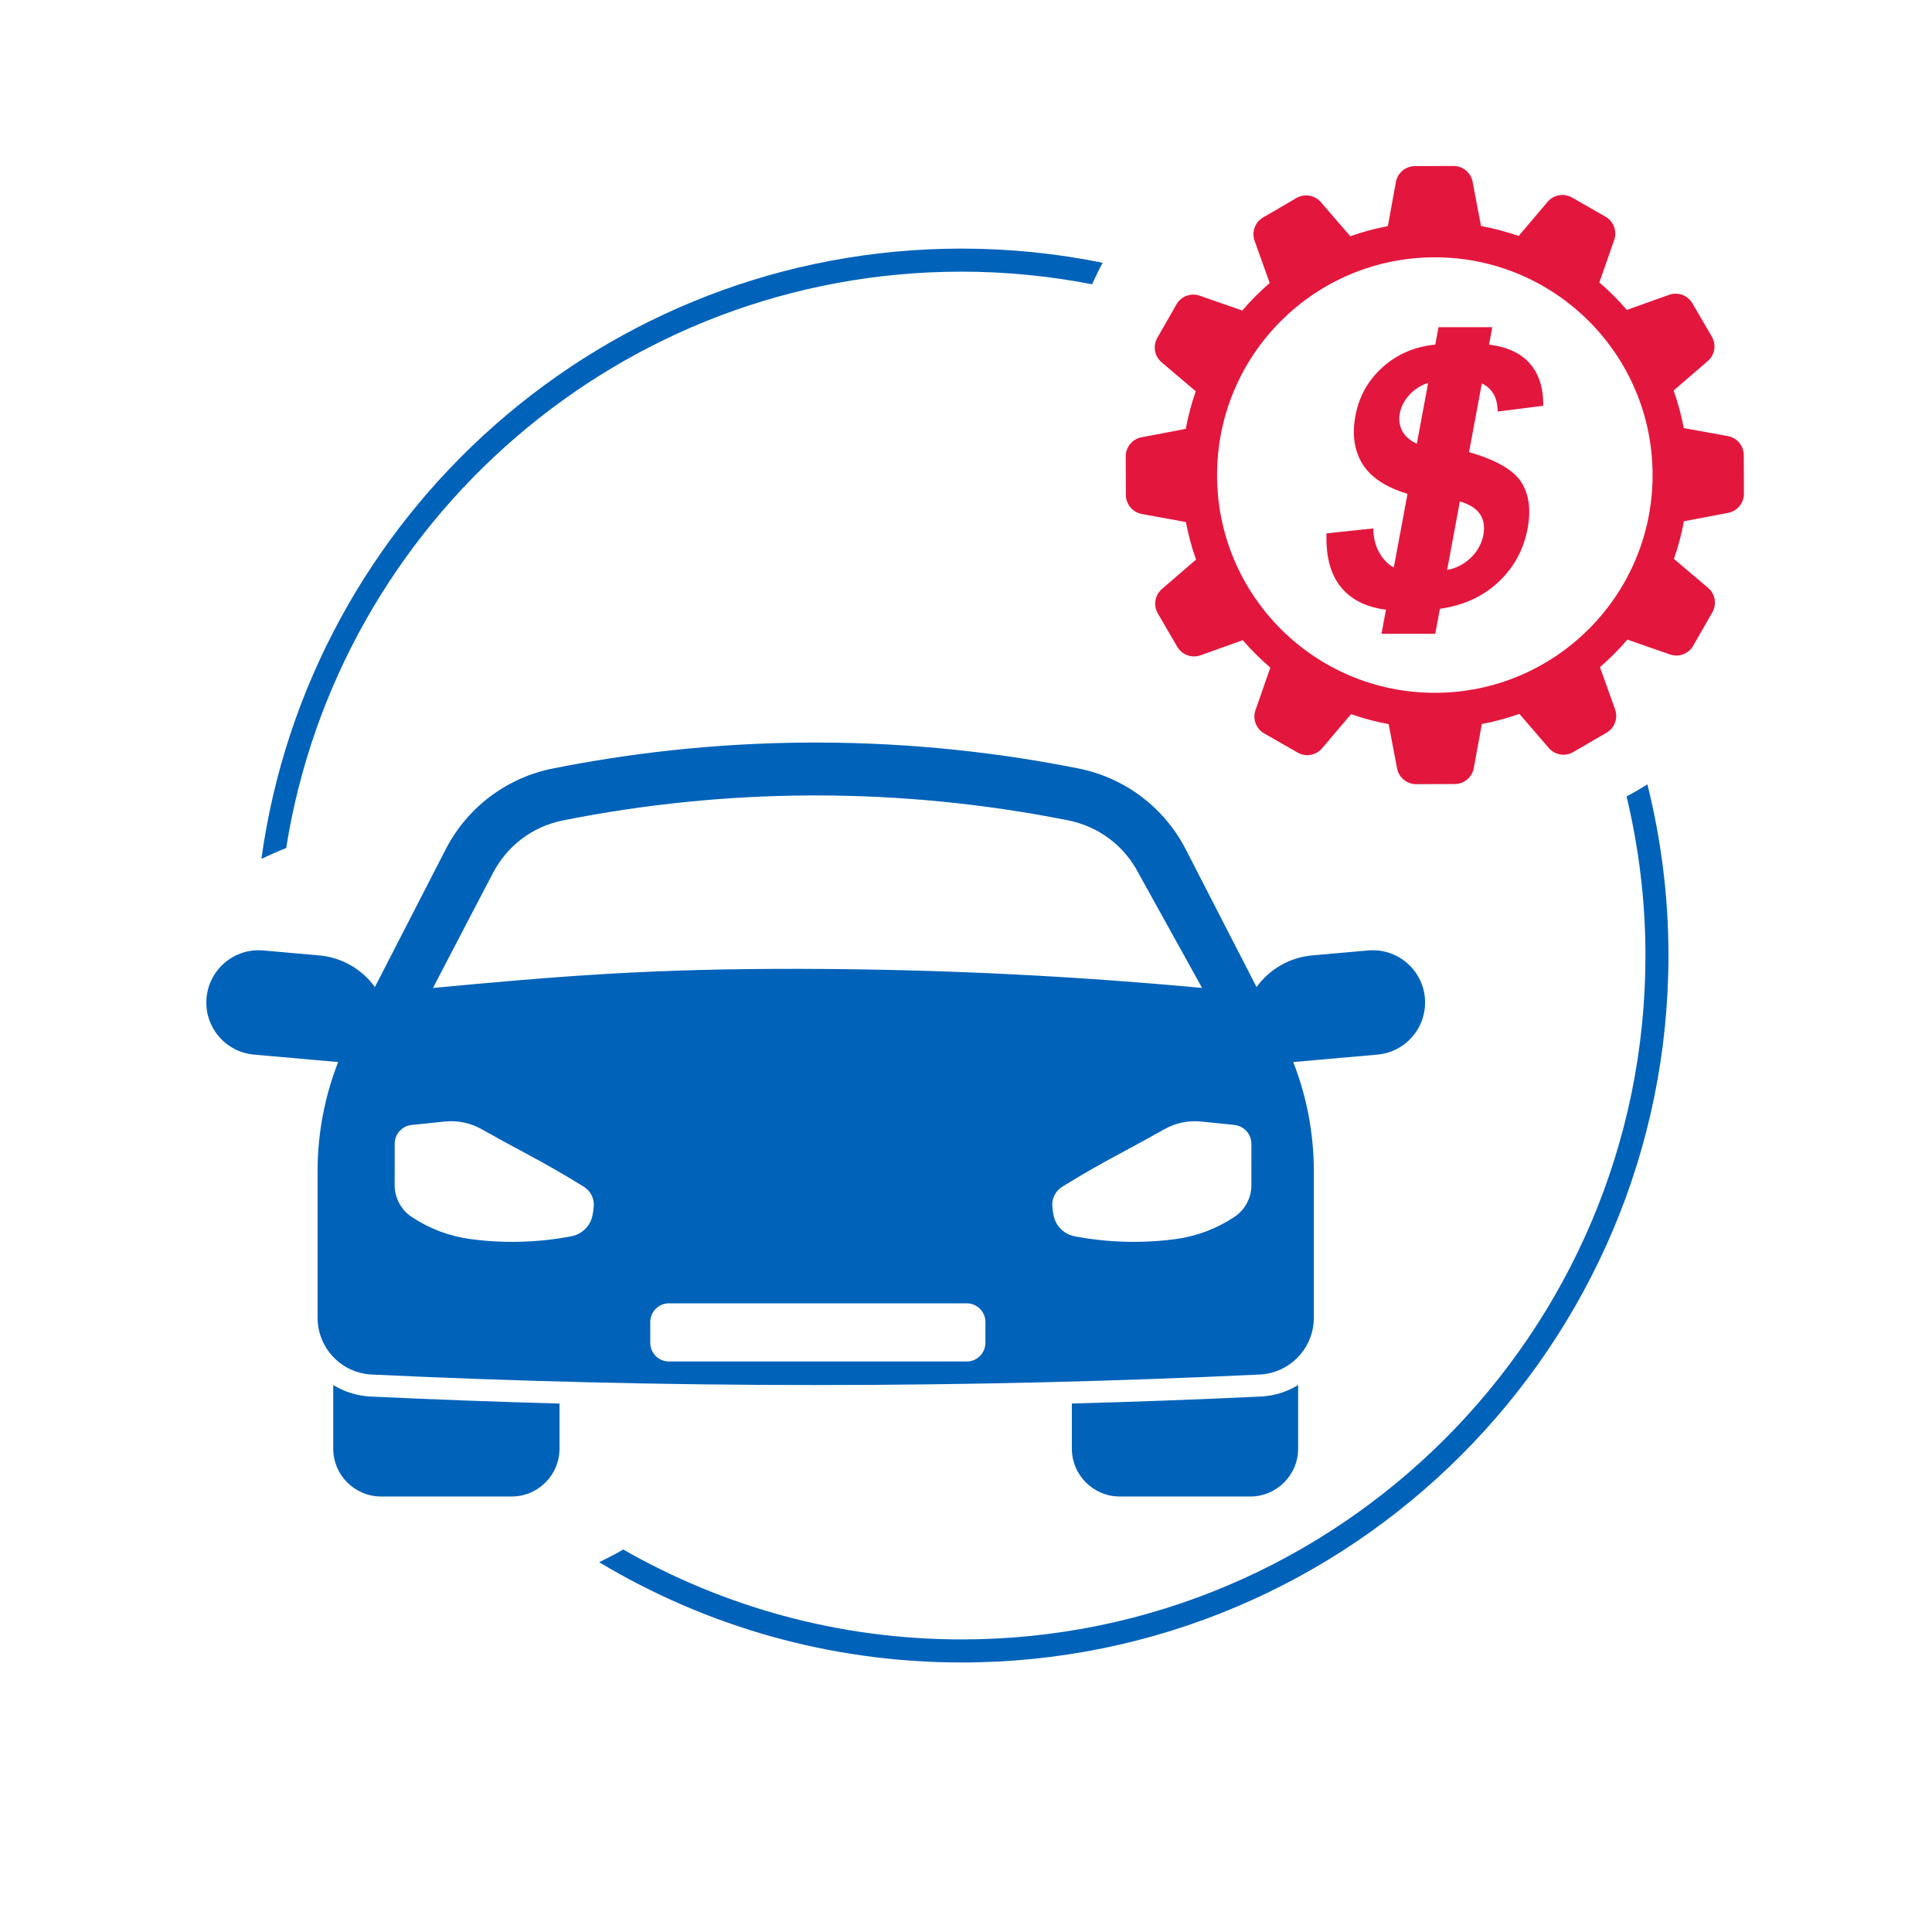 <?xml version="1.0" encoding="UTF-8"?>
<svg id="Layer_1" data-name="Layer 1" xmlns="http://www.w3.org/2000/svg" width="160" height="160" viewBox="0 0 160 160">
  <defs>
    <style>
      .cls-1 {
        fill: none;
      }

      .cls-2 {
        fill: #0062b9;
      }

      .cls-3 {
        fill: #e3173e;
      }
    </style>
  </defs>
  <rect class="cls-1" x="0" width="160" height="160"/>
  <g>
    <path class="cls-2" d="M21.649,71.129c3.917-28.506,28.418-50.541,57.983-50.541,4.001,0,7.909.406,11.686,1.174-.319.578-.596,1.181-.88,1.781-3.5-.679-7.11-1.046-10.806-1.046-28.201,0-51.648,20.72-55.932,47.735-.698.274-1.378.577-2.052.897ZM134.706,65.961c1.012,4.23,1.563,8.637,1.563,13.173,0,31.229-25.406,56.636-56.636,56.636-10.188,0-19.747-2.717-28.016-7.445-.651.376-1.319.72-1.998,1.051,8.783,5.266,19.049,8.303,30.013,8.303,32.281,0,58.543-26.263,58.543-58.544,0-4.888-.611-9.635-1.745-14.177-.568.346-1.135.692-1.725,1.004ZM27.597,114.701v5.264c0,2.192,1.777,3.97,3.97,3.97h10.8c2.192,0,3.97-1.778,3.97-3.97v-3.73c-5.229-.142-10.451-.333-15.642-.579-1.137-.054-2.19-.398-3.098-.955ZM88.767,116.235v3.73c0,2.192,1.777,3.97,3.97,3.97h10.8c2.193,0,3.97-1.778,3.97-3.97v-5.264c-.908.556-1.962.901-3.099.955-5.19.246-10.413.437-15.641.579ZM118.001,82.644c.21,2.382-1.549,4.484-3.931,4.694l-6.968.616c1.121,2.871,1.703,5.932,1.703,9.029v12.145c0,2.513-1.972,4.586-4.482,4.705-11.751.556-24.021.87-36.775.87h-.269c-12.652-.005-24.83-.318-36.496-.87-2.51-.119-4.482-2.191-4.482-4.705v-12.145c0-3.097.582-6.158,1.703-9.029l-6.968-.616c-2.382-.21-4.142-2.312-3.931-4.694.21-2.381,2.312-4.142,4.694-3.931l4.632.409c1.921.17,3.564,1.174,4.617,2.62,1.955-3.803,3.91-7.606,5.865-11.409,1.78-3.463,5.04-5.925,8.859-6.687,5.98-1.193,13.142-2.111,21.235-2.151.183-.001.366-.001.548-.001,8.32,0,15.663.933,21.759,2.148,3.827.763,7.098,3.221,8.882,6.691l5.865,11.409c1.053-1.446,2.696-2.45,4.617-2.62l4.632-.409c2.382-.211,4.484,1.55,4.694,3.931ZM35.858,81.818c10.525-.984,17.939-1.603,30.385-1.582,11.977.02,23.122.629,33.31,1.582l-5.256-9.483c-1.177-2.289-3.306-3.892-5.842-4.398-6.871-1.369-13.904-2.063-20.903-2.063-.174,0-.35 0-.526.001-6.832.034-13.695.729-20.399,2.067-2.522.503-4.643,2.104-5.82,4.393,0,0-3.869,7.382-4.949,9.483ZM49.175,99.878c.041-.643-.276-1.258-.824-1.598-1.044-.647-1.924-1.16-2.569-1.529-1.417-.808-2.181-1.187-4.102-2.241-.668-.367-1.275-.704-1.803-1.001-.921-.517-1.979-.737-3.029-.629-.916.094-1.832.188-2.749.282-.071.007-.141.019-.21.036-.696.168-1.202.794-1.203,1.528l-.002,3.422c-0,1.056.527,2.043,1.405,2.629,1.465.978,3.135,1.608,4.882,1.84.873.117,1.819.198,2.831.221,2.12.051,3.984-.162,5.511-.452.036-.007.072-.014.107-.023.817-.197,1.458-.842,1.639-1.668.002-.006.003-.012.004-.019.061-.283.095-.55.111-.798ZM81.608,109.484c0-.855-.693-1.548-1.548-1.548h-24.659c-.855,0-1.548.693-1.548,1.548v1.721c0,.855.693,1.548,1.548,1.548h24.659c.855,0,1.548-.693,1.548-1.548v-1.721ZM103.636,98.149l-.002-3.422c-.001-.734-.506-1.359-1.202-1.528-.068-.017-.139-.028-.21-.036-.916-.094-1.832-.188-2.748-.282-1.051-.108-2.108.111-3.029.629-.529.296-1.135.634-1.804,1.001-1.921,1.054-2.684,1.433-4.102,2.241-.646.368-1.525.882-2.569,1.529-.549.34-.865.954-.824,1.598.015.248.05.516.111.798.001.007.003.013.004.019.182.826.823,1.471,1.639,1.668.036.008.071.016.107.023,1.527.29,3.392.503,5.511.452,1.011-.024,1.957-.105,2.831-.221,1.747-.232,3.416-.862,4.881-1.84.879-.586,1.406-1.573,1.405-2.629Z"/>
    <path class="cls-3" d="M144.426,40.886c.003.775-.547,1.442-1.308,1.587l-3.662.696c-.196,1.058-.472,2.1-.828,3.115l2.827,2.398c.592.502.74,1.353.356,2.025l-1.586,2.772c-.385.673-1.195.975-1.927.72l-3.523-1.23c-.698.816-1.457,1.579-2.272,2.28l1.252,3.496c.261.73-.036,1.542-.705,1.932l-2.76,1.607c-.669.39-1.521.248-2.028-.34l-2.432-2.822c-1.014.359-2.055.639-3.112.838l-.663,3.649c-.139.762-.801,1.318-1.576,1.321l-3.193.012h-.007c-.772,0-1.436-.549-1.58-1.309l-.696-3.662c-1.059-.195-2.1-.472-3.114-.828l-2.398,2.827c-.501.59-1.352.741-2.025.355l-2.773-1.586c-.672-.385-.975-1.195-.719-1.926l1.229-3.524c-.817-.698-1.579-1.458-2.28-2.272l-3.496,1.251c-.729.261-1.542-.035-1.933-.705l-1.608-2.759c-.39-.67-.247-1.523.341-2.028l2.823-2.432c-.359-1.014-.64-2.055-.839-3.112l-3.648-.663c-.763-.139-1.318-.801-1.321-1.576l-.013-3.193c-.003-.775.547-1.442,1.308-1.587l3.662-.696c.196-1.059.473-2.1.828-3.115l-2.828-2.398c-.591-.501-.74-1.353-.356-2.025l1.587-2.773c.384-.672,1.194-.975,1.925-.719l3.523,1.23c.7-.817,1.459-1.579,2.273-2.28l-1.252-3.496c-.261-.73.036-1.542.705-1.931l2.759-1.608c.67-.39,1.523-.247,2.028.34l2.433,2.823c1.014-.359,2.054-.64,3.112-.838l.664-3.649c.139-.763.801-1.318,1.576-1.321l3.196-.012h.004c.772,0,1.436.549,1.58,1.308l.696,3.662c1.059.196,2.101.472,3.116.827l2.397-2.827c.502-.591,1.353-.741,2.025-.356l2.772,1.586c.673.385.976,1.195.72,1.926l-1.23,3.523c.816.698,1.578,1.458,2.278,2.272l3.497-1.251c.729-.261,1.542.035,1.932.704l1.608,2.76c.39.67.247,1.522-.34,2.028l-2.823,2.432c.359,1.014.639,2.054.838,3.112l3.649.663c.763.139,1.318.802,1.321,1.577l.012,3.194ZM136.86,39.343c0-9.96-8.073-18.033-18.034-18.033-9.96,0-18.033,8.073-18.033,18.033,0,9.959,8.073,18.033,18.033,18.033,9.96,0,18.034-8.074,18.034-18.033ZM115.429,46.995l1.135-6.099c-1.801-.543-3.043-1.366-3.726-2.467s-.878-2.438-.586-4.01c.296-1.591,1.047-2.928,2.253-4.01s2.658-1.706,4.358-1.87l.268-1.441h4.454l-.268,1.441c1.509.184,2.638.711,3.389,1.579s1.117,2.031,1.098,3.486l-3.772.48c-.01-1.145-.448-1.921-1.313-2.329l-1.059,5.691c2.212.631,3.646,1.448,4.304,2.453s.84,2.293.547,3.865c-.327,1.756-1.133,3.236-2.42,4.44s-2.901,1.941-4.844,2.213l-.385,2.071h-4.454l.372-1.999c-1.641-.204-2.888-.83-3.741-1.878s-1.247-2.528-1.183-4.44l3.875-.408c.011.776.177,1.446.5,2.009s.722.97,1.199,1.223ZM118.273,31.711c-.609.194-1.126.524-1.552.99s-.692.98-.797,1.543c-.096.514-.029.992.199,1.434s.633.798,1.213,1.07l.937-5.036ZM119.845,47.199c.753-.136,1.408-.473,1.964-1.012s.902-1.172,1.038-1.9c.121-.65.034-1.211-.262-1.681s-.857-.832-1.683-1.084l-1.056,5.677Z"/>
  </g>
</svg>